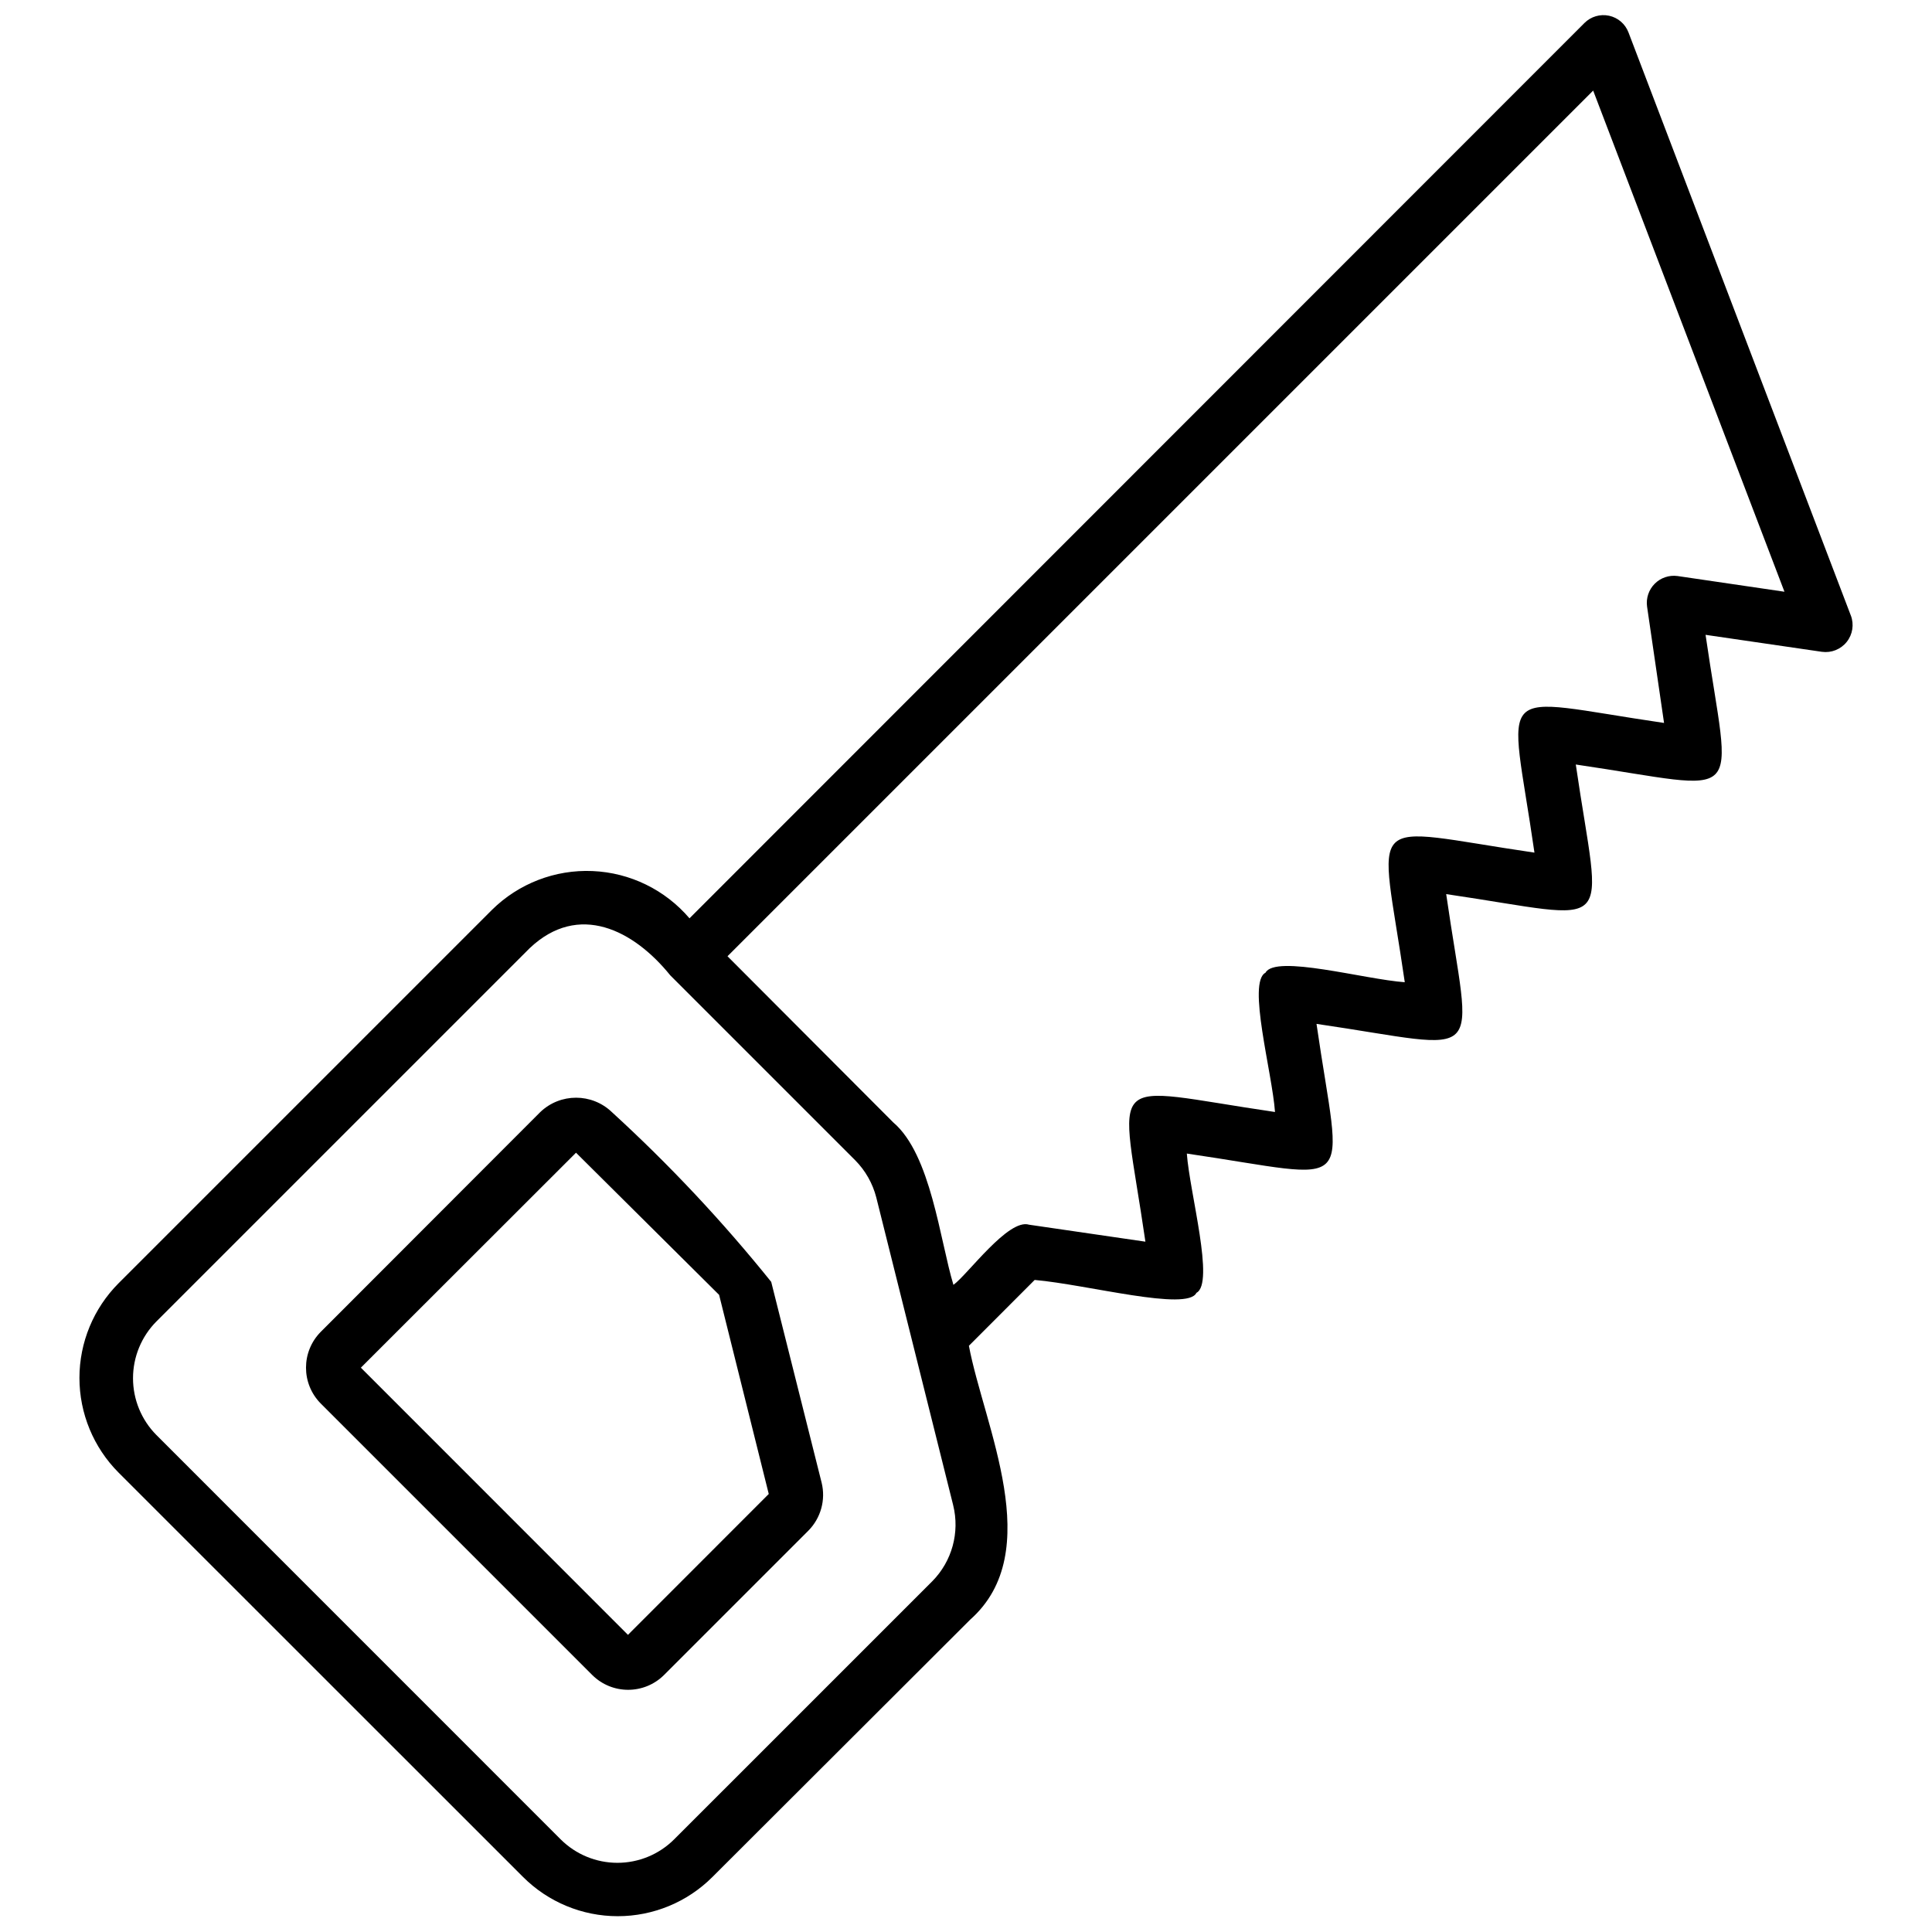 <?xml version="1.0" encoding="UTF-8"?>
<!-- Uploaded to: SVG Repo, www.svgrepo.com, Generator: SVG Repo Mixer Tools -->
<svg width="800px" height="800px" version="1.1" viewBox="144 144 512 512" xmlns="http://www.w3.org/2000/svg">
 <defs>
  <clipPath id="a">
   <path d="m165 148.09h470v503.81h-470z"/>
  </clipPath>
 </defs>
 <g clip-path="url(#a)">
  <path d="m348.38 483.71c-12.906-16.047-27.02-31.086-42.215-44.98-5.309-5.102-13.695-5.102-19.004 0l-58.164 58.23c-5.203 5.258-5.203 13.723 0 18.98l71.973 71.973c5.258 5.203 13.723 5.203 18.984 0l38.234-38.234c3.332-3.34 4.68-8.172 3.555-12.754zm-37.965 93.543-70.781-70.805 57.016-56.969 37.922 37.672 13.156 52.766zm324.08-270.12-58.93-154.54c-0.855-2.258-2.797-3.922-5.156-4.426-2.359-0.504-4.812 0.223-6.516 1.926l-237.17 237.27c-6.449-7.562-15.75-12.102-25.68-12.527-9.93-0.43-19.586 3.297-26.66 10.277l-98.961 98.961c-6.641 6.664-10.371 15.684-10.371 25.09s3.731 18.43 10.371 25.09l107.2 107.17c6.652 6.652 15.68 10.387 25.086 10.387 9.41 0 18.434-3.734 25.09-10.387l68.352-68.238c20.242-17.992 3.644-51.234-0.383-72.535l17.43-17.453c14.035 1.238 40.484 8.41 42.867 3.418 4.902-2.519-1.777-26.449-2.543-36.91 46.109 6.746 41.004 11.492 34.367-34.367 46.129 6.746 40.98 11.539 34.367-34.391 46.062 6.746 41.047 11.562 34.344-34.344 46.109 6.746 41.047 11.562 34.391-34.367l30.836 4.5h0.004c2.5 0.344 4.992-0.652 6.566-2.621 1.57-1.969 1.992-4.621 1.105-6.981zm-243.43 255.91-68.422 68.418c-3.988 3.973-9.391 6.203-15.023 6.203-5.629 0-11.031-2.231-15.023-6.203l-107.17-107.19c-3.957-4-6.176-9.398-6.176-15.027 0-5.625 2.219-11.023 6.176-15.023l98.961-98.961c12.957-12.258 27.531-4.812 37.246 7.219l48.988 48.988c2.711 2.731 4.644 6.141 5.602 9.871l20.379 81.555h-0.004c1.793 7.223-0.305 14.855-5.531 20.152zm197.5-266.39c-2.223-0.301-4.461 0.453-6.047 2.043-1.586 1.59-2.336 3.832-2.027 6.055l4.5 30.836c-46.129-6.746-40.957-11.562-34.344 34.367-46.109-6.746-41.004-11.562-34.367 34.344-10.57-0.742-34.32-7.422-36.91-2.519-4.902 2.519 1.777 26.449 2.519 36.91-46.109-6.746-41.004-11.539-34.344 34.367l-30.836-4.5c-5.488-1.73-16.305 13.27-20.039 15.945-3.574-11.785-5.961-34.57-15.945-43.047l-43.93-44.039 229.41-229.41 50.695 132.81z"/>
 </g>
</svg>